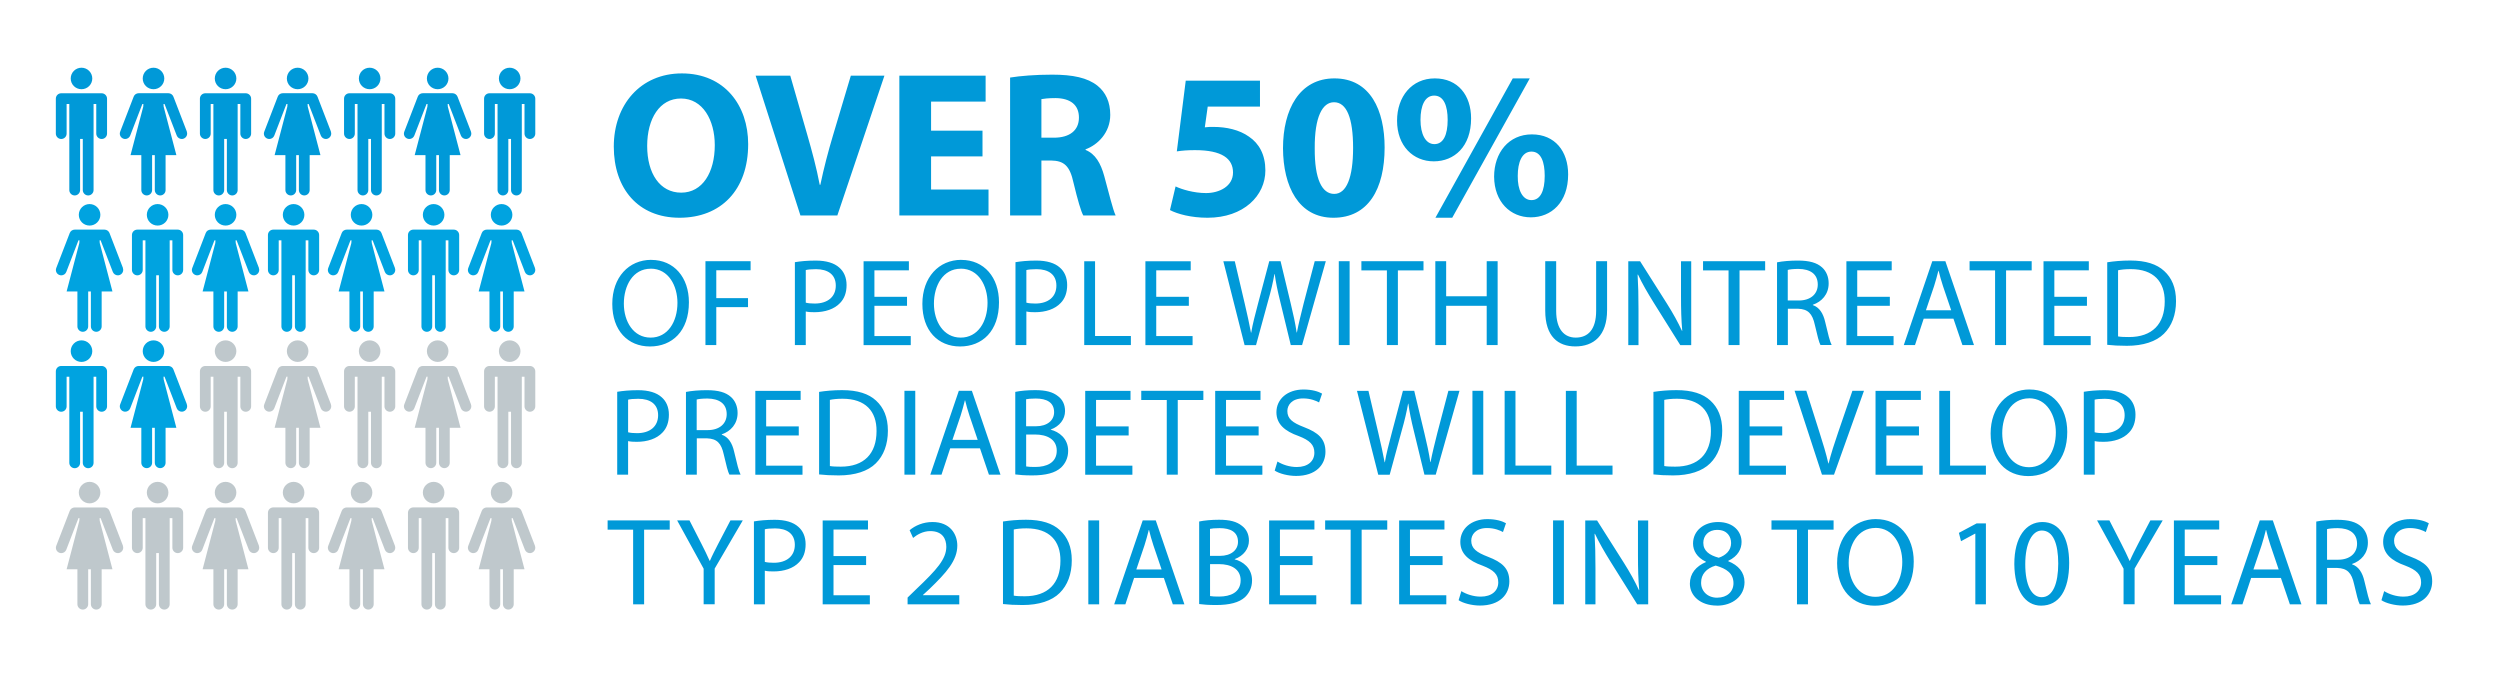 <?xml version="1.0" encoding="UTF-8"?>
<svg id="Layer_1" xmlns="http://www.w3.org/2000/svg" xmlns:xlink="http://www.w3.org/1999/xlink" version="1.1" viewBox="0 0 482.21 131.67">
  <!-- Generator: Adobe Illustrator 29.0.1, SVG Export Plug-In . SVG Version: 2.1.0 Build 192)  -->
  <defs>
    <style>
      .st0 {
        fill: none;
      }

      .st1 {
        fill: #bfc8cc;
      }

      .st2 {
        fill: #0099d8;
      }

      .st3 {
        fill: #00a3e0;
      }

      .st4 {
        clip-path: url(#clippath);
      }
    </style>
    <clipPath id="clippath">
      <rect class="st0" x="10.77" y="13.06" width="458.36" height="104.53"/>
    </clipPath>
  </defs>
  <g class="st4">
    <path class="st2" d="M15.72,17.21c1.15,0,2.08-.93,2.08-2.07s-.93-2.08-2.08-2.08-2.08.93-2.08,2.08.93,2.07,2.08,2.07"/>
    <path class="st2" d="M19.62,17.99h-7.81c-.58,0-1.04.46-1.04,1.04v6.74c0,.57.47,1.04,1.04,1.04s1.04-.46,1.04-1.04v-5.71h.52v16.6c0,.57.47,1.04,1.04,1.04s1.04-.47,1.04-1.04v-9.86h.52v9.86c0,.57.47,1.04,1.04,1.04s1.04-.47,1.04-1.04v-16.6h.52v5.71c0,.57.47,1.04,1.04,1.04s1.04-.46,1.04-1.04v-6.74c0-.57-.47-1.04-1.04-1.04"/>
    <path class="st3" d="M15.72,69.81c1.15,0,2.08-.93,2.08-2.08s-.93-2.08-2.08-2.08-2.08.93-2.08,2.08.93,2.08,2.08,2.08"/>
    <path class="st3" d="M19.62,70.59h-7.81c-.58,0-1.04.46-1.04,1.04v6.75c0,.57.47,1.04,1.04,1.04s1.04-.46,1.04-1.04v-5.71h.52v16.6c0,.57.47,1.04,1.04,1.04s1.04-.46,1.04-1.04v-9.86h.52v9.86c0,.57.47,1.04,1.04,1.04s1.04-.46,1.04-1.04v-16.6h.52v5.71c0,.57.47,1.04,1.04,1.04s1.04-.46,1.04-1.04v-6.75c0-.57-.47-1.04-1.04-1.04"/>
    <path class="st2" d="M43.51,17.21c1.15,0,2.08-.93,2.08-2.07s-.93-2.08-2.08-2.08-2.08.93-2.08,2.08.93,2.07,2.08,2.07"/>
    <path class="st2" d="M47.41,17.99h-7.81c-.57,0-1.04.46-1.04,1.04v6.74c0,.57.47,1.04,1.04,1.04s1.04-.46,1.04-1.04v-5.71h.52v16.6c0,.57.47,1.04,1.04,1.04s1.04-.47,1.04-1.04v-9.86h.52v9.86c0,.57.47,1.04,1.04,1.04s1.04-.47,1.04-1.04v-16.6h.52v5.71c0,.57.47,1.04,1.04,1.04s1.04-.46,1.04-1.04v-6.74c0-.57-.47-1.04-1.04-1.04"/>
    <path class="st1" d="M43.51,69.81c1.15,0,2.08-.93,2.08-2.08s-.93-2.08-2.08-2.08-2.08.93-2.08,2.08.93,2.08,2.08,2.08"/>
    <path class="st1" d="M47.41,70.59h-7.81c-.57,0-1.04.46-1.04,1.04v6.75c0,.57.47,1.04,1.04,1.04s1.04-.46,1.04-1.04v-5.71h.52v16.6c0,.57.47,1.04,1.04,1.04s1.04-.46,1.04-1.04v-9.86h.52v9.86c0,.57.47,1.04,1.04,1.04s1.04-.46,1.04-1.04v-16.6h.52v5.71c0,.57.47,1.04,1.04,1.04s1.04-.46,1.04-1.04v-6.75c0-.57-.47-1.04-1.04-1.04"/>
    <path class="st2" d="M29.61,17.21c1.15,0,2.08-.93,2.08-2.07s-.93-2.08-2.08-2.08-2.08.93-2.08,2.08.93,2.07,2.08,2.07"/>
    <path class="st2" d="M36.05,25.4l-2.6-6.75c-.15-.4-.54-.67-.97-.67h-5.73c-.43,0-.82.26-.97.67l-2.6,6.75c-.21.54.06,1.14.6,1.34.12.05.25.07.37.07.42,0,.81-.25.97-.67l2.34-6.08h.2l-.03.52-2.45,9.34h2.08v6.74c0,.57.47,1.04,1.04,1.04s1.04-.46,1.04-1.04v-6.74h.52v6.74c0,.57.47,1.04,1.04,1.04s1.04-.46,1.04-1.04v-6.74h2.08l-2.45-9.34-.03-.52h.2l2.35,6.08c.16.41.55.67.97.67.12,0,.25-.02.37-.07.54-.21.81-.81.6-1.34"/>
    <path class="st3" d="M29.61,69.81c1.15,0,2.08-.93,2.08-2.08s-.93-2.08-2.08-2.08-2.08.93-2.08,2.08.93,2.08,2.08,2.08"/>
    <path class="st3" d="M36.05,78l-2.6-6.74c-.15-.4-.54-.67-.97-.67h-5.73c-.43,0-.82.26-.97.67l-2.6,6.74c-.21.53.06,1.13.6,1.34.12.05.25.07.37.07.42,0,.81-.25.97-.67l2.34-6.08h.2l-.03.52-2.45,9.34h2.08v6.74c0,.57.47,1.04,1.04,1.04s1.04-.46,1.04-1.04v-6.74h.52v6.74c0,.57.47,1.04,1.04,1.04s1.04-.46,1.04-1.04v-6.74h2.08l-2.45-9.34-.03-.52h.2l2.35,6.08c.16.41.55.67.97.67.12,0,.25-.02.37-.07.54-.21.81-.81.6-1.34"/>
    <path class="st2" d="M459.34,115.77c.86.58,2.57,1.03,4.13,1.03,3.82,0,5.66-2.16,5.66-4.66s-1.39-3.7-4.13-4.75c-2.23-.86-3.22-1.61-3.22-3.12,0-1.1.84-2.42,3.05-2.42,1.46,0,2.54.48,3.07.77l.58-1.7c-.72-.41-1.92-.79-3.58-.79-3.14,0-5.23,1.87-5.23,4.39,0,2.28,1.63,3.65,4.27,4.58,2.18.84,3.05,1.7,3.05,3.22,0,1.63-1.25,2.76-3.38,2.76-1.44,0-2.81-.48-3.74-1.06l-.53,1.75ZM448.86,102.06c.34-.1,1.06-.19,2.06-.19,2.21.02,3.72.94,3.72,3.02,0,1.85-1.42,3.07-3.65,3.07h-2.14v-5.9ZM446.77,116.56h2.09v-7.01h1.97c1.9.07,2.76.91,3.24,3.14.46,2.02.82,3.41,1.08,3.86h2.16c-.34-.62-.72-2.18-1.25-4.44-.38-1.68-1.13-2.83-2.38-3.26v-.07c1.7-.58,3.05-1.99,3.05-4.13,0-1.25-.46-2.35-1.27-3.07-1.01-.91-2.45-1.32-4.68-1.32-1.44,0-2.95.12-4.01.34v15.96ZM434.65,109.84l1.58-4.68c.31-.98.58-1.97.82-2.93h.05c.24.94.48,1.9.84,2.95l1.58,4.66h-4.87ZM439.95,111.47l1.73,5.09h2.23l-5.52-16.18h-2.52l-5.5,16.18h2.16l1.68-5.09h5.74ZM427.69,107.25h-6.29v-5.11h6.65v-1.75h-8.74v16.18h9.1v-1.75h-7.01v-5.83h6.29v-1.73ZM411.73,116.56v-6.89l5.42-9.29h-2.38l-2.33,4.46c-.62,1.22-1.18,2.28-1.63,3.34h-.05c-.5-1.13-.98-2.11-1.61-3.34l-2.28-4.46h-2.38l5.11,9.31v6.86h2.11ZM393.83,102.33c2.18,0,3.17,2.52,3.17,6.36s-1.03,6.5-3.19,6.5c-1.92,0-3.17-2.3-3.17-6.36s1.34-6.5,3.19-6.5M393.95,100.69c-3.17,0-5.42,2.88-5.42,8.11.05,5.16,2.11,8.02,5.16,8.02,3.46,0,5.42-2.93,5.42-8.23,0-4.97-1.87-7.9-5.16-7.9M381.01,116.56h2.04v-15.6h-1.8l-3.41,1.82.41,1.61,2.71-1.46h.05v13.63ZM361.76,101.82c3.48,0,5.16,3.36,5.16,6.58,0,3.67-1.87,6.72-5.18,6.72s-5.16-3.1-5.16-6.55,1.73-6.74,5.18-6.74M361.86,100.12c-4.32,0-7.51,3.36-7.51,8.5s3,8.21,7.27,8.21,7.51-2.95,7.51-8.52c0-4.8-2.86-8.18-7.27-8.18M346.62,116.56h2.11v-14.4h4.94v-1.78h-11.98v1.78h4.92v14.4ZM331.26,102.21c1.9,0,2.64,1.3,2.64,2.54,0,1.42-1.03,2.38-2.38,2.83-1.8-.48-2.98-1.32-2.98-2.88,0-1.34.96-2.5,2.71-2.5M331.24,115.29c-1.99,0-3.19-1.39-3.12-2.98,0-1.49.98-2.69,2.81-3.22,2.11.6,3.43,1.51,3.43,3.41,0,1.61-1.22,2.78-3.12,2.78M331.19,116.82c2.98,0,5.3-1.82,5.3-4.54,0-1.9-1.2-3.26-3.14-4.03v-.07c1.92-.91,2.57-2.33,2.57-3.65,0-1.94-1.51-3.84-4.54-3.84-2.74,0-4.82,1.68-4.82,4.15,0,1.34.74,2.69,2.47,3.5l.02.07c-1.92.82-3.1,2.21-3.1,4.18,0,2.28,1.97,4.22,5.23,4.22M307.74,116.56v-6.91c0-2.69-.05-4.63-.17-6.67l.07-.02c.82,1.75,1.9,3.6,3.02,5.4l5.14,8.21h2.11v-16.18h-1.97v6.77c0,2.52.05,4.49.24,6.65l-.05.02c-.77-1.66-1.7-3.36-2.9-5.26l-5.18-8.18h-2.28v16.18h1.97ZM299.56,116.56h2.09v-16.18h-2.09v16.18ZM281.34,115.77c.86.58,2.57,1.03,4.13,1.03,3.82,0,5.66-2.16,5.66-4.66s-1.39-3.7-4.13-4.75c-2.23-.86-3.22-1.61-3.22-3.12,0-1.1.84-2.42,3.05-2.42,1.46,0,2.54.48,3.07.77l.58-1.7c-.72-.41-1.92-.79-3.58-.79-3.14,0-5.23,1.87-5.23,4.39,0,2.28,1.63,3.65,4.27,4.58,2.18.84,3.05,1.7,3.05,3.22,0,1.63-1.25,2.76-3.38,2.76-1.44,0-2.81-.48-3.74-1.06l-.53,1.75ZM278.25,107.25h-6.29v-5.11h6.65v-1.75h-8.74v16.18h9.1v-1.75h-7.01v-5.83h6.29v-1.73ZM260.53,116.56h2.11v-14.4h4.94v-1.78h-11.98v1.78h4.92v14.4ZM253.17,107.25h-6.29v-5.11h6.65v-1.75h-8.74v16.18h9.1v-1.75h-7.01v-5.83h6.29v-1.73ZM233.39,108.81h1.73c2.28,0,4.18.91,4.18,3.12,0,2.35-1.99,3.14-4.15,3.14-.74,0-1.34-.02-1.75-.1v-6.17ZM233.39,102.01c.34-.07.89-.14,1.85-.14,2.11,0,3.55.74,3.55,2.64,0,1.56-1.3,2.71-3.5,2.71h-1.9v-5.21ZM231.3,116.51c.7.1,1.8.19,3.24.19,2.64,0,4.46-.48,5.59-1.51.82-.79,1.37-1.85,1.37-3.24,0-2.4-1.8-3.67-3.34-4.06v-.05c1.7-.62,2.74-1.99,2.74-3.55,0-1.27-.5-2.23-1.34-2.86-1.01-.82-2.35-1.18-4.44-1.18-1.46,0-2.9.14-3.82.34v15.91ZM219.18,109.84l1.58-4.68c.31-.98.58-1.97.82-2.93h.05c.24.94.48,1.9.84,2.95l1.58,4.66h-4.87ZM224.49,111.47l1.73,5.09h2.23l-5.52-16.18h-2.52l-5.5,16.18h2.16l1.68-5.09h5.74ZM209.92,116.56h2.09v-16.18h-2.09v16.18ZM195.54,102.13c.55-.12,1.37-.22,2.45-.22,4.42,0,6.58,2.42,6.55,6.24,0,4.37-2.42,6.86-6.89,6.86-.82,0-1.58-.02-2.11-.12v-12.77ZM193.46,116.51c1.06.12,2.3.19,3.79.19,3.14,0,5.64-.82,7.15-2.33,1.51-1.49,2.33-3.65,2.33-6.29s-.84-4.49-2.28-5.81c-1.42-1.32-3.55-2.02-6.55-2.02-1.66,0-3.17.14-4.44.34v15.91ZM185.03,116.56v-1.75h-7.01v-.05l1.25-1.15c3.29-3.17,5.38-5.5,5.38-8.38,0-2.23-1.42-4.54-4.78-4.54-1.8,0-3.34.67-4.42,1.58l.67,1.49c.72-.6,1.9-1.32,3.31-1.32,2.33,0,3.1,1.46,3.1,3.05-.02,2.35-1.82,4.37-5.81,8.16l-1.66,1.61v1.3h9.96ZM167.06,107.25h-6.29v-5.11h6.65v-1.75h-8.74v16.18h9.1v-1.75h-7.01v-5.83h6.29v-1.73ZM147.52,102.09c.36-.1,1.06-.17,1.97-.17,2.3,0,3.82,1.03,3.82,3.17s-1.54,3.46-4.06,3.46c-.7,0-1.27-.05-1.73-.17v-6.29ZM145.43,116.56h2.09v-6.48c.48.12,1.06.14,1.68.14,2.04,0,3.84-.6,4.94-1.78.82-.84,1.25-1.99,1.25-3.46s-.53-2.62-1.42-3.38c-.96-.86-2.47-1.34-4.54-1.34-1.68,0-3,.14-4.01.31v15.98ZM137.85,116.56v-6.89l5.42-9.29h-2.38l-2.33,4.46c-.62,1.22-1.18,2.28-1.63,3.34h-.05c-.5-1.13-.98-2.11-1.61-3.34l-2.28-4.46h-2.38l5.11,9.31v6.86h2.11ZM122.13,116.56h2.11v-14.4h4.94v-1.78h-11.98v1.78h4.92v14.4Z"/>
    <path class="st2" d="M404.02,77.09c.36-.1,1.06-.17,1.97-.17,2.3,0,3.82,1.03,3.82,3.17s-1.54,3.46-4.06,3.46c-.7,0-1.27-.05-1.73-.17v-6.29ZM401.94,91.56h2.09v-6.48c.48.12,1.06.14,1.68.14,2.04,0,3.84-.6,4.94-1.78.82-.84,1.25-1.99,1.25-3.46s-.53-2.62-1.42-3.38c-.96-.86-2.47-1.34-4.54-1.34-1.68,0-3,.14-4.01.31v15.98ZM391.38,76.82c3.48,0,5.16,3.36,5.16,6.58,0,3.67-1.87,6.72-5.18,6.72s-5.16-3.1-5.16-6.55,1.73-6.74,5.18-6.74M391.47,75.12c-4.32,0-7.51,3.36-7.51,8.5s3,8.21,7.27,8.21,7.51-2.95,7.51-8.52c0-4.8-2.86-8.18-7.27-8.18M374.05,91.56h9v-1.75h-6.91v-14.42h-2.09v16.18ZM370.14,82.25h-6.29v-5.11h6.65v-1.75h-8.74v16.18h9.1v-1.75h-7.01v-5.83h6.29v-1.73ZM353.75,91.56l5.78-16.18h-2.23l-2.74,7.99c-.72,2.11-1.39,4.15-1.85,6.02h-.05c-.43-1.9-1.03-3.86-1.73-6.05l-2.52-7.97h-2.26l5.28,16.18h2.3ZM343.76,82.25h-6.29v-5.11h6.65v-1.75h-8.74v16.18h9.1v-1.75h-7.01v-5.83h6.29v-1.73ZM321.01,77.13c.55-.12,1.37-.22,2.45-.22,4.42,0,6.58,2.42,6.55,6.24,0,4.37-2.42,6.86-6.89,6.86-.82,0-1.58-.02-2.11-.12v-12.77ZM318.92,91.51c1.06.12,2.3.19,3.79.19,3.14,0,5.64-.82,7.15-2.33,1.51-1.49,2.33-3.65,2.33-6.29s-.84-4.49-2.28-5.81c-1.42-1.32-3.55-2.02-6.55-2.02-1.66,0-3.17.14-4.44.34v15.91ZM302.03,91.56h9v-1.75h-6.91v-14.42h-2.09v16.18ZM290.22,91.56h9v-1.75h-6.91v-14.42h-2.09v16.18ZM284.01,91.56h2.09v-16.18h-2.09v16.18ZM268.05,91.56l2.3-8.42c.6-2.09.96-3.67,1.25-5.28h.05c.22,1.63.55,3.22,1.06,5.28l2.04,8.42h2.18l4.58-16.18h-2.14l-2.14,8.16c-.5,2.02-.96,3.82-1.3,5.59h-.05c-.24-1.7-.67-3.62-1.13-5.54l-1.97-8.21h-2.18l-2.16,8.16c-.55,2.09-1.06,4.01-1.32,5.62h-.05c-.29-1.56-.72-3.58-1.2-5.59l-1.92-8.18h-2.21l4.1,16.18h2.18ZM245.87,90.77c.86.58,2.57,1.03,4.13,1.03,3.82,0,5.66-2.16,5.66-4.66s-1.39-3.7-4.13-4.75c-2.23-.86-3.22-1.61-3.22-3.12,0-1.1.84-2.42,3.05-2.42,1.46,0,2.54.48,3.07.77l.58-1.7c-.72-.41-1.92-.79-3.58-.79-3.14,0-5.23,1.87-5.23,4.39,0,2.28,1.63,3.65,4.27,4.58,2.18.84,3.05,1.7,3.05,3.22,0,1.63-1.25,2.76-3.38,2.76-1.44,0-2.81-.48-3.74-1.06l-.53,1.75ZM242.77,82.25h-6.29v-5.11h6.65v-1.75h-8.74v16.18h9.1v-1.75h-7.01v-5.83h6.29v-1.73ZM225.06,91.56h2.11v-14.4h4.94v-1.78h-11.98v1.78h4.92v14.4ZM217.7,82.25h-6.29v-5.11h6.65v-1.75h-8.74v16.18h9.1v-1.75h-7.01v-5.83h6.29v-1.73ZM197.92,83.81h1.73c2.28,0,4.18.91,4.18,3.12,0,2.35-1.99,3.14-4.15,3.14-.74,0-1.34-.02-1.75-.1v-6.17ZM197.92,77.01c.34-.07.89-.14,1.85-.14,2.11,0,3.55.74,3.55,2.64,0,1.56-1.3,2.71-3.5,2.71h-1.9v-5.21ZM195.83,91.51c.7.1,1.8.19,3.24.19,2.64,0,4.46-.48,5.59-1.51.82-.79,1.37-1.85,1.37-3.24,0-2.4-1.8-3.67-3.34-4.06v-.05c1.7-.62,2.74-1.99,2.74-3.55,0-1.27-.5-2.23-1.34-2.86-1.01-.82-2.35-1.18-4.44-1.18-1.46,0-2.9.14-3.82.34v15.91ZM183.71,84.84l1.58-4.68c.31-.98.58-1.97.82-2.93h.05c.24.94.48,1.9.84,2.95l1.58,4.66h-4.87ZM189.02,86.47l1.73,5.09h2.23l-5.52-16.18h-2.52l-5.5,16.18h2.16l1.68-5.09h5.74ZM174.45,91.56h2.09v-16.18h-2.09v16.18ZM160.07,77.13c.55-.12,1.37-.22,2.45-.22,4.42,0,6.58,2.42,6.55,6.24,0,4.37-2.42,6.86-6.89,6.86-.82,0-1.58-.02-2.11-.12v-12.77ZM157.99,91.51c1.06.12,2.3.19,3.79.19,3.14,0,5.64-.82,7.15-2.33,1.51-1.49,2.33-3.65,2.33-6.29s-.84-4.49-2.28-5.81c-1.42-1.32-3.55-2.02-6.55-2.02-1.66,0-3.17.14-4.44.34v15.91ZM154.07,82.25h-6.29v-5.11h6.65v-1.75h-8.74v16.18h9.1v-1.75h-7.01v-5.83h6.29v-1.73ZM134.39,77.06c.34-.1,1.06-.19,2.06-.19,2.21.02,3.72.94,3.72,3.02,0,1.85-1.42,3.07-3.65,3.07h-2.14v-5.9ZM132.31,91.56h2.09v-7.01h1.97c1.9.07,2.76.91,3.24,3.14.46,2.02.82,3.41,1.08,3.86h2.16c-.34-.62-.72-2.18-1.25-4.44-.38-1.68-1.13-2.83-2.38-3.26v-.07c1.7-.58,3.05-1.99,3.05-4.13,0-1.25-.46-2.35-1.27-3.07-1.01-.91-2.45-1.32-4.68-1.32-1.44,0-2.95.12-4.01.34v15.96ZM121.15,77.09c.36-.1,1.06-.17,1.97-.17,2.3,0,3.82,1.03,3.82,3.17s-1.54,3.46-4.06,3.46c-.7,0-1.27-.05-1.73-.17v-6.29ZM119.06,91.56h2.09v-6.48c.48.12,1.06.14,1.68.14,2.04,0,3.84-.6,4.94-1.78.82-.84,1.25-1.99,1.25-3.46s-.53-2.62-1.42-3.38c-.96-.86-2.47-1.34-4.54-1.34-1.68,0-3,.14-4.01.31v15.98Z"/>
    <path class="st2" d="M408.54,52.13c.55-.12,1.37-.22,2.45-.22,4.42,0,6.58,2.42,6.55,6.24,0,4.37-2.42,6.86-6.89,6.86-.82,0-1.58-.02-2.11-.12v-12.77ZM406.45,66.51c1.06.12,2.3.19,3.79.19,3.14,0,5.64-.82,7.15-2.33,1.51-1.49,2.33-3.65,2.33-6.29s-.84-4.49-2.28-5.81c-1.42-1.32-3.55-2.02-6.55-2.02-1.66,0-3.17.14-4.44.34v15.91ZM402.54,57.25h-6.29v-5.11h6.65v-1.75h-8.74v16.18h9.1v-1.75h-7.01v-5.83h6.29v-1.73ZM384.83,66.56h2.11v-14.4h4.94v-1.78h-11.98v1.78h4.92v14.4ZM371.48,59.84l1.58-4.68c.31-.98.58-1.97.82-2.93h.05c.24.94.48,1.9.84,2.95l1.58,4.66h-4.87ZM376.79,61.47l1.73,5.09h2.23l-5.52-16.18h-2.52l-5.5,16.18h2.16l1.68-5.09h5.74ZM364.52,57.25h-6.29v-5.11h6.65v-1.75h-8.74v16.18h9.1v-1.75h-7.01v-5.83h6.29v-1.73ZM344.84,52.06c.34-.1,1.06-.19,2.06-.19,2.21.02,3.72.94,3.72,3.02,0,1.85-1.42,3.07-3.65,3.07h-2.14v-5.9ZM342.76,66.56h2.09v-7.01h1.97c1.9.07,2.76.91,3.24,3.14.46,2.02.82,3.41,1.08,3.86h2.16c-.34-.62-.72-2.18-1.25-4.44-.38-1.68-1.13-2.83-2.38-3.26v-.07c1.7-.58,3.05-1.99,3.05-4.13,0-1.25-.46-2.35-1.27-3.07-1.01-.91-2.45-1.32-4.68-1.32-1.44,0-2.95.12-4.01.34v15.96ZM333.42,66.56h2.11v-14.4h4.94v-1.78h-11.98v1.78h4.92v14.4ZM316.04,66.56v-6.91c0-2.69-.05-4.63-.17-6.67l.07-.02c.82,1.75,1.9,3.6,3.02,5.4l5.14,8.21h2.11v-16.18h-1.97v6.77c0,2.52.05,4.49.24,6.65l-.05.02c-.77-1.66-1.7-3.36-2.9-5.26l-5.18-8.18h-2.28v16.18h1.97ZM298.05,50.38v9.53c0,5.02,2.49,6.91,5.81,6.91,3.5,0,6.12-2.04,6.12-7.01v-9.43h-2.11v9.58c0,3.58-1.54,5.16-3.94,5.16-2.16,0-3.77-1.54-3.77-5.16v-9.58h-2.11ZM276.85,50.38v16.18h2.09v-7.58h7.82v7.58h2.11v-16.18h-2.11v6.77h-7.82v-6.77h-2.09ZM267.52,66.56h2.11v-14.4h4.94v-1.78h-11.98v1.78h4.92v14.4ZM258.23,66.56h2.09v-16.18h-2.09v16.18ZM242.27,66.56l2.3-8.42c.6-2.09.96-3.67,1.25-5.28h.05c.22,1.63.55,3.22,1.06,5.28l2.04,8.42h2.18l4.58-16.18h-2.14l-2.14,8.16c-.5,2.02-.96,3.82-1.3,5.59h-.05c-.24-1.7-.67-3.62-1.13-5.54l-1.97-8.21h-2.18l-2.16,8.16c-.55,2.09-1.06,4.01-1.32,5.62h-.05c-.29-1.56-.72-3.58-1.2-5.59l-1.92-8.18h-2.21l4.1,16.18h2.18ZM229.31,57.25h-6.29v-5.11h6.65v-1.75h-8.74v16.18h9.1v-1.75h-7.01v-5.83h6.29v-1.73ZM209.13,66.56h9v-1.75h-6.91v-14.42h-2.09v16.18ZM197.97,52.09c.36-.1,1.06-.17,1.97-.17,2.3,0,3.82,1.03,3.82,3.17s-1.54,3.46-4.06,3.46c-.7,0-1.27-.05-1.73-.17v-6.29ZM195.88,66.56h2.09v-6.48c.48.12,1.06.14,1.68.14,2.04,0,3.84-.6,4.94-1.78.82-.84,1.25-1.99,1.25-3.46s-.53-2.62-1.42-3.38c-.96-.86-2.47-1.34-4.54-1.34-1.68,0-3,.14-4.01.31v15.98ZM185.32,51.82c3.48,0,5.16,3.36,5.16,6.58,0,3.67-1.87,6.72-5.18,6.72s-5.16-3.1-5.16-6.55,1.73-6.74,5.18-6.74M185.42,50.12c-4.32,0-7.51,3.36-7.51,8.5s3,8.21,7.27,8.21,7.51-2.95,7.51-8.52c0-4.8-2.86-8.18-7.27-8.18M174.95,57.25h-6.29v-5.11h6.65v-1.75h-8.74v16.18h9.1v-1.75h-7.01v-5.83h6.29v-1.73ZM155.42,52.09c.36-.1,1.06-.17,1.97-.17,2.3,0,3.82,1.03,3.82,3.17s-1.54,3.46-4.06,3.46c-.7,0-1.27-.05-1.73-.17v-6.29ZM153.33,66.56h2.09v-6.48c.48.12,1.06.14,1.68.14,2.04,0,3.84-.6,4.94-1.78.82-.84,1.25-1.99,1.25-3.46s-.53-2.62-1.42-3.38c-.96-.86-2.47-1.34-4.54-1.34-1.68,0-3,.14-4.01.31v15.98ZM136.07,66.56h2.09v-7.32h6.12v-1.73h-6.12v-5.38h6.62v-1.75h-8.71v16.18ZM125.51,51.82c3.48,0,5.16,3.36,5.16,6.58,0,3.67-1.87,6.72-5.18,6.72s-5.16-3.1-5.16-6.55,1.73-6.74,5.18-6.74M125.61,50.12c-4.32,0-7.51,3.36-7.51,8.5s3,8.21,7.27,8.21,7.51-2.95,7.51-8.52c0-4.8-2.86-8.18-7.27-8.18"/>
    <path class="st2" d="M295.39,29.24c1.88,0,2.56,2.04,2.56,4.68,0,2.92-.84,4.68-2.56,4.68s-2.68-1.96-2.64-4.68c0-2.6.8-4.68,2.64-4.68M295.47,25.92c-4.44,0-7.28,3.52-7.28,8.16.04,4.88,3.16,7.84,7.08,7.84s7.2-2.84,7.2-8.28c0-4.44-2.52-7.72-7-7.72M280.11,42l14.96-26.88h-3.28l-14.92,26.88h3.24ZM276.63,18.44c1.88,0,2.6,2.04,2.6,4.68,0,2.92-.84,4.68-2.56,4.68s-2.68-1.96-2.68-4.68.84-4.68,2.64-4.68M276.75,15.12c-4.44,0-7.28,3.52-7.28,8.16,0,4.88,3.12,7.84,7.08,7.84s7.2-2.84,7.2-8.28c0-4.44-2.52-7.72-7-7.72M257.31,19.72c2.44,0,3.68,3.04,3.68,8.8s-1.28,8.88-3.64,8.88-3.8-2.84-3.76-8.8c-.04-6.04,1.48-8.88,3.72-8.88M257.39,15.12c-6.72,0-9.92,5.96-9.92,13.48.04,7.36,3,13.4,9.72,13.4s9.88-5.52,9.88-13.56c0-7.12-2.72-13.32-9.68-13.32M243.03,15.56h-14.32l-1.72,13.64c1.08-.16,2.08-.24,3.52-.24,5.2,0,7.32,1.64,7.32,4.32s-2.68,3.96-5.2,3.96c-2.36,0-4.72-.72-5.88-1.28l-1.08,4.56c1.44.76,4.08,1.48,7.24,1.48,7,0,11.16-4.28,11.16-9.12,0-3.04-1.2-5.2-3.16-6.52-1.84-1.32-4.36-1.88-6.84-1.88-.64,0-1.12,0-1.68.08l.56-4h10.08v-5ZM200.87,19.12c.44-.08,1.28-.2,2.76-.2,2.8.04,4.48,1.28,4.48,3.76s-1.8,3.88-4.84,3.88h-2.4v-7.44ZM194.83,41.56h6.04v-10.6h1.84c2.48.04,3.64.96,4.36,4.32.8,3.32,1.44,5.52,1.88,6.28h6.24c-.52-1.04-1.36-4.56-2.2-7.6-.68-2.48-1.72-4.28-3.6-5.04v-.12c2.32-.84,4.76-3.2,4.76-6.64,0-2.48-.88-4.36-2.48-5.64-1.92-1.52-4.72-2.12-8.72-2.12-3.24,0-6.16.24-8.12.56v26.6ZM189.51,25.2h-9.92v-5.6h10.52v-5h-16.64v26.96h17.2v-5h-11.08v-6.4h9.92v-4.96ZM161.51,41.56l9.08-26.96h-6.48l-3.44,11.52c-.92,3.08-1.76,6.28-2.44,9.52h-.12c-.64-3.36-1.48-6.44-2.4-9.64l-3.28-11.4h-6.68l8.64,26.96h7.12ZM131.35,19c4.2,0,6.52,4.16,6.52,9,0,5.24-2.36,9.16-6.48,9.16s-6.56-3.72-6.56-9,2.4-9.16,6.52-9.16M131.51,14.16c-7.96,0-13.12,6.04-13.12,14.12s4.68,13.72,12.68,13.72,13.24-5.36,13.24-14.2c0-7.44-4.52-13.64-12.8-13.64"/>
    <path class="st2" d="M71.3,17.21c1.15,0,2.08-.93,2.08-2.07s-.93-2.08-2.08-2.08-2.08.93-2.08,2.08.93,2.07,2.08,2.07"/>
    <path class="st2" d="M75.21,17.99h-7.81c-.58,0-1.04.46-1.04,1.04v6.74c0,.57.47,1.04,1.04,1.04s1.04-.46,1.04-1.04v-5.71h.52v16.6c0,.57.47,1.04,1.04,1.04s1.04-.47,1.04-1.04v-9.86h.52v9.86c0,.57.47,1.04,1.04,1.04s1.04-.47,1.04-1.04v-16.6h.52v5.71c0,.57.47,1.04,1.04,1.04s1.04-.46,1.04-1.04v-6.74c0-.57-.47-1.04-1.04-1.04"/>
    <path class="st2" d="M98.31,17.21c1.15,0,2.08-.93,2.08-2.07s-.93-2.08-2.08-2.08-2.08.93-2.08,2.08.93,2.07,2.08,2.07"/>
    <path class="st2" d="M102.22,17.99h-7.81c-.58,0-1.04.46-1.04,1.04v6.74c0,.57.47,1.04,1.04,1.04s1.04-.46,1.04-1.04v-5.71h.52v16.6c0,.57.47,1.04,1.04,1.04s1.04-.47,1.04-1.04v-9.86h.52v9.86c0,.57.47,1.04,1.04,1.04s1.04-.47,1.04-1.04v-16.6h.52v5.71c0,.57.47,1.04,1.04,1.04s1.04-.46,1.04-1.04v-6.74c0-.57-.47-1.04-1.04-1.04"/>
    <path class="st1" d="M71.3,69.81c1.15,0,2.08-.93,2.08-2.08s-.93-2.08-2.08-2.08-2.08.93-2.08,2.08.93,2.08,2.08,2.08"/>
    <path class="st1" d="M75.21,70.59h-7.81c-.58,0-1.04.46-1.04,1.04v6.75c0,.57.47,1.04,1.04,1.04s1.04-.46,1.04-1.04v-5.71h.52v16.6c0,.57.47,1.04,1.04,1.04s1.04-.46,1.04-1.04v-9.86h.52v9.86c0,.57.47,1.04,1.04,1.04s1.04-.46,1.04-1.04v-16.6h.52v5.71c0,.57.47,1.04,1.04,1.04s1.04-.46,1.04-1.04v-6.75c0-.57-.47-1.04-1.04-1.04"/>
    <path class="st1" d="M98.31,69.81c1.15,0,2.08-.93,2.08-2.08s-.93-2.08-2.08-2.08-2.08.93-2.08,2.08.93,2.08,2.08,2.08"/>
    <path class="st1" d="M102.22,70.59h-7.81c-.58,0-1.04.46-1.04,1.04v6.75c0,.57.47,1.04,1.04,1.04s1.04-.46,1.04-1.04v-5.71h.52v16.6c0,.57.47,1.04,1.04,1.04s1.04-.46,1.04-1.04v-9.86h.52v9.86c0,.57.47,1.04,1.04,1.04s1.04-.46,1.04-1.04v-16.6h.52v5.71c0,.57.47,1.04,1.04,1.04s1.04-.46,1.04-1.04v-6.75c0-.57-.47-1.04-1.04-1.04"/>
    <path class="st2" d="M57.41,17.21c1.15,0,2.08-.93,2.08-2.07s-.93-2.08-2.08-2.08-2.08.93-2.08,2.08.93,2.07,2.08,2.07"/>
    <path class="st2" d="M63.84,25.4l-2.6-6.75c-.15-.4-.54-.67-.97-.67h-5.73c-.43,0-.82.26-.97.67l-2.6,6.75c-.21.54.06,1.14.6,1.34.12.05.25.07.37.07.42,0,.81-.25.97-.67l2.34-6.08h.2l-.03.52-2.45,9.34h2.08v6.74c0,.57.47,1.04,1.04,1.04s1.04-.46,1.04-1.04v-6.74h.52v6.74c0,.57.47,1.04,1.04,1.04s1.04-.46,1.04-1.04v-6.74h2.08l-2.45-9.34-.03-.52h.2l2.35,6.08c.16.41.55.67.97.67.12,0,.25-.02.37-.07.54-.21.81-.81.6-1.34"/>
    <path class="st2" d="M84.42,17.21c1.15,0,2.08-.93,2.08-2.07s-.93-2.08-2.08-2.08-2.08.93-2.08,2.08.93,2.07,2.08,2.07"/>
    <path class="st2" d="M90.85,25.4l-2.6-6.75c-.16-.4-.54-.67-.97-.67h-5.73c-.43,0-.82.26-.97.67l-2.6,6.75c-.21.54.06,1.14.6,1.34.12.05.25.07.37.07.42,0,.81-.25.97-.67l2.35-6.08h.2l-.03.52-2.45,9.34h2.08v6.74c0,.57.47,1.04,1.04,1.04s1.04-.46,1.04-1.04v-6.74h.52v6.74c0,.57.47,1.04,1.04,1.04s1.04-.46,1.04-1.04v-6.74h2.08l-2.45-9.34-.03-.52h.2l2.35,6.08c.16.41.55.67.97.67.12,0,.25-.02.37-.07.54-.21.81-.81.6-1.34"/>
    <path class="st1" d="M57.41,69.81c1.15,0,2.08-.93,2.08-2.08s-.93-2.08-2.08-2.08-2.08.93-2.08,2.08.93,2.08,2.08,2.08"/>
    <path class="st1" d="M63.84,78l-2.6-6.74c-.15-.4-.54-.67-.97-.67h-5.73c-.43,0-.82.26-.97.67l-2.6,6.74c-.21.53.06,1.13.6,1.34.12.05.25.07.37.07.42,0,.81-.25.97-.67l2.34-6.08h.2l-.03.52-2.45,9.34h2.08v6.74c0,.57.47,1.04,1.04,1.04s1.04-.46,1.04-1.04v-6.74h.52v6.74c0,.57.47,1.04,1.04,1.04s1.04-.46,1.04-1.04v-6.74h2.08l-2.45-9.34-.03-.52h.2l2.35,6.08c.16.41.55.67.97.67.12,0,.25-.02.37-.07.54-.21.81-.81.6-1.34"/>
    <path class="st1" d="M84.42,69.81c1.15,0,2.08-.93,2.08-2.08s-.93-2.08-2.08-2.08-2.08.93-2.08,2.08.93,2.08,2.08,2.08"/>
    <path class="st1" d="M90.85,78l-2.6-6.74c-.16-.4-.54-.67-.97-.67h-5.73c-.43,0-.82.26-.97.67l-2.6,6.74c-.21.53.06,1.13.6,1.34.12.05.25.07.37.07.42,0,.81-.25.97-.67l2.35-6.08h.2l-.03.52-2.45,9.34h2.08v6.74c0,.57.47,1.04,1.04,1.04s1.04-.46,1.04-1.04v-6.74h.52v6.74c0,.57.47,1.04,1.04,1.04s1.04-.46,1.04-1.04v-6.74h2.08l-2.45-9.34-.03-.52h.2l2.35,6.08c.16.41.55.67.97.67.12,0,.25-.02.37-.07.54-.21.81-.81.6-1.34"/>
    <path class="st3" d="M30.4,43.51c1.15,0,2.08-.93,2.08-2.07s-.93-2.08-2.08-2.08-2.08.93-2.08,2.08.93,2.07,2.08,2.07"/>
    <path class="st3" d="M34.3,44.29h-7.81c-.57,0-1.04.46-1.04,1.04v6.74c0,.57.47,1.04,1.04,1.04s1.04-.46,1.04-1.04v-5.71h.52v16.6c0,.57.47,1.04,1.04,1.04s1.04-.47,1.04-1.04v-9.86h.52v9.86c0,.57.47,1.04,1.04,1.04s1.04-.47,1.04-1.04v-16.6h.52v5.71c0,.57.47,1.04,1.04,1.04s1.04-.46,1.04-1.04v-6.74c0-.57-.47-1.04-1.04-1.04"/>
    <path class="st3" d="M56.63,43.51c1.15,0,2.08-.93,2.08-2.07s-.93-2.08-2.08-2.08-2.08.93-2.08,2.08.93,2.07,2.08,2.07"/>
    <path class="st3" d="M60.53,44.29h-7.81c-.58,0-1.04.46-1.04,1.04v6.74c0,.57.47,1.04,1.04,1.04s1.04-.46,1.04-1.04v-5.71h.52v16.6c0,.57.47,1.04,1.04,1.04s1.04-.47,1.04-1.04v-9.86h.52v9.86c0,.57.47,1.04,1.04,1.04s1.04-.47,1.04-1.04v-16.6h.52v5.71c0,.57.47,1.04,1.04,1.04s1.04-.46,1.04-1.04v-6.74c0-.57-.47-1.04-1.04-1.04"/>
    <path class="st3" d="M83.64,43.51c1.15,0,2.08-.93,2.08-2.07s-.93-2.08-2.08-2.08-2.08.93-2.08,2.08.93,2.07,2.08,2.07"/>
    <path class="st3" d="M87.54,44.29h-7.81c-.58,0-1.04.46-1.04,1.04v6.74c0,.57.47,1.04,1.04,1.04s1.04-.46,1.04-1.04v-5.71h.52v16.6c0,.57.47,1.04,1.04,1.04s1.04-.47,1.04-1.04v-9.86h.52v9.86c0,.57.47,1.04,1.04,1.04s1.04-.47,1.04-1.04v-16.6h.52v5.71c0,.57.47,1.04,1.04,1.04s1.04-.46,1.04-1.04v-6.74c0-.57-.47-1.04-1.04-1.04"/>
    <path class="st3" d="M17.28,43.51c1.15,0,2.08-.93,2.08-2.07s-.93-2.08-2.08-2.08-2.08.93-2.08,2.08.93,2.07,2.08,2.07"/>
    <path class="st3" d="M23.72,51.7l-2.6-6.75c-.16-.4-.54-.66-.97-.66h-5.73c-.43,0-.82.26-.97.66l-2.6,6.75c-.21.54.06,1.14.6,1.34.12.05.25.07.37.07.42,0,.81-.25.97-.67l2.34-6.08h.2l-.03.52-2.45,9.34h2.08v6.74c0,.57.47,1.04,1.04,1.04s1.04-.47,1.04-1.04v-6.74h.52v6.74c0,.57.47,1.04,1.04,1.04s1.04-.47,1.04-1.04v-6.74h2.08l-2.45-9.34-.03-.52h.2l2.35,6.08c.16.41.55.67.97.67.12,0,.25-.02.37-.07.54-.21.8-.81.6-1.34"/>
    <path class="st3" d="M43.51,43.51c1.15,0,2.08-.93,2.08-2.07s-.93-2.08-2.08-2.08-2.08.93-2.08,2.08.93,2.07,2.08,2.07"/>
    <path class="st3" d="M49.95,51.7l-2.6-6.75c-.15-.4-.54-.66-.97-.66h-5.73c-.43,0-.82.26-.97.66l-2.6,6.75c-.21.54.06,1.14.6,1.34.12.05.25.07.37.07.42,0,.81-.25.97-.67l2.34-6.08h.2l-.03.52-2.45,9.34h2.08v6.74c0,.57.47,1.04,1.04,1.04s1.04-.47,1.04-1.04v-6.74h.52v6.74c0,.57.47,1.04,1.04,1.04s1.04-.47,1.04-1.04v-6.74h2.08l-2.45-9.34-.03-.52h.2l2.35,6.08c.16.41.55.67.97.67.12,0,.25-.02.37-.07.54-.21.81-.81.6-1.34"/>
    <path class="st3" d="M69.74,43.51c1.15,0,2.08-.93,2.08-2.07s-.93-2.08-2.08-2.08-2.08.93-2.08,2.08.93,2.07,2.08,2.07"/>
    <path class="st3" d="M76.18,51.7l-2.6-6.75c-.15-.4-.54-.66-.97-.66h-5.73c-.43,0-.82.26-.97.66l-2.6,6.75c-.21.54.06,1.14.6,1.34.12.05.25.07.37.07.42,0,.81-.25.97-.67l2.35-6.08h.2l-.03.52-2.45,9.34h2.08v6.74c0,.57.47,1.04,1.04,1.04s1.04-.47,1.04-1.04v-6.74h.52v6.74c0,.57.47,1.04,1.04,1.04s1.04-.47,1.04-1.04v-6.74h2.08l-2.45-9.34-.03-.52h.2l2.35,6.08c.16.41.55.67.97.67.12,0,.25-.02.37-.07.54-.21.81-.81.6-1.34"/>
    <path class="st3" d="M96.75,43.51c1.15,0,2.08-.93,2.08-2.07s-.93-2.08-2.08-2.08-2.08.93-2.08,2.08.93,2.07,2.08,2.07"/>
    <path class="st3" d="M103.19,51.7l-2.6-6.75c-.16-.4-.54-.66-.97-.66h-5.73c-.43,0-.82.26-.97.66l-2.6,6.75c-.21.54.06,1.14.6,1.34.12.05.25.07.37.07.42,0,.81-.25.97-.67l2.35-6.08h.2l-.03.52-2.45,9.34h2.08v6.74c0,.57.47,1.04,1.04,1.04s1.04-.47,1.04-1.04v-6.74h.52v6.74c0,.57.47,1.04,1.04,1.04s1.04-.47,1.04-1.04v-6.74h2.08l-2.45-9.34-.03-.52h.2l2.35,6.08c.16.41.55.67.97.67.12,0,.25-.02.37-.07.54-.21.81-.81.6-1.34"/>
    <path class="st1" d="M30.4,97.09c1.15,0,2.08-.93,2.08-2.08s-.93-2.07-2.08-2.07-2.08.93-2.08,2.07.93,2.08,2.08,2.08"/>
    <path class="st1" d="M34.3,97.87h-7.81c-.57,0-1.04.46-1.04,1.04v6.74c0,.57.47,1.04,1.04,1.04s1.04-.47,1.04-1.04v-5.71h.52v16.6c0,.57.47,1.04,1.04,1.04s1.04-.46,1.04-1.04v-9.86h.52v9.86c0,.57.47,1.04,1.04,1.04s1.04-.46,1.04-1.04v-16.6h.52v5.71c0,.57.47,1.04,1.04,1.04s1.04-.47,1.04-1.04v-6.74c0-.57-.47-1.04-1.04-1.04"/>
    <path class="st1" d="M56.63,97.09c1.15,0,2.08-.93,2.08-2.08s-.93-2.07-2.08-2.07-2.08.93-2.08,2.07.93,2.08,2.08,2.08"/>
    <path class="st1" d="M60.53,97.87h-7.81c-.58,0-1.04.46-1.04,1.04v6.74c0,.57.47,1.04,1.04,1.04s1.04-.47,1.04-1.04v-5.71h.52v16.6c0,.57.47,1.04,1.04,1.04s1.04-.46,1.04-1.04v-9.86h.52v9.86c0,.57.47,1.04,1.04,1.04s1.04-.46,1.04-1.04v-16.6h.52v5.71c0,.57.47,1.04,1.04,1.04s1.04-.47,1.04-1.04v-6.74c0-.57-.47-1.04-1.04-1.04"/>
    <path class="st1" d="M83.64,97.09c1.15,0,2.08-.93,2.08-2.08s-.93-2.07-2.08-2.07-2.08.93-2.08,2.07.93,2.08,2.08,2.08"/>
    <path class="st1" d="M87.54,97.87h-7.81c-.58,0-1.04.46-1.04,1.04v6.74c0,.57.47,1.04,1.04,1.04s1.04-.47,1.04-1.04v-5.71h.52v16.6c0,.57.47,1.04,1.04,1.04s1.04-.46,1.04-1.04v-9.86h.52v9.86c0,.57.47,1.04,1.04,1.04s1.04-.46,1.04-1.04v-16.6h.52v5.71c0,.57.47,1.04,1.04,1.04s1.04-.47,1.04-1.04v-6.74c0-.57-.47-1.04-1.04-1.04"/>
    <path class="st1" d="M17.28,97.09c1.15,0,2.08-.93,2.08-2.08s-.93-2.07-2.08-2.07-2.08.93-2.08,2.07.93,2.08,2.08,2.08"/>
    <path class="st1" d="M23.72,105.28l-2.6-6.74c-.16-.4-.54-.66-.97-.66h-5.73c-.43,0-.82.26-.97.66l-2.6,6.74c-.21.53.06,1.14.6,1.34.12.05.25.07.37.07.42,0,.81-.25.97-.67l2.34-6.08h.2l-.03.52-2.45,9.34h2.08v6.74c0,.57.47,1.04,1.04,1.04s1.04-.47,1.04-1.04v-6.74h.52v6.74c0,.57.47,1.04,1.04,1.04s1.04-.47,1.04-1.04v-6.74h2.08l-2.45-9.34-.03-.52h.2l2.35,6.08c.16.41.55.67.97.67.12,0,.25-.02.37-.07.54-.21.8-.81.6-1.34"/>
    <path class="st1" d="M43.51,97.09c1.15,0,2.08-.93,2.08-2.08s-.93-2.07-2.08-2.07-2.08.93-2.08,2.07.93,2.08,2.08,2.08"/>
    <path class="st1" d="M49.95,105.28l-2.6-6.74c-.15-.4-.54-.66-.97-.66h-5.73c-.43,0-.82.26-.97.66l-2.6,6.74c-.21.53.06,1.14.6,1.34.12.05.25.07.37.07.42,0,.81-.25.97-.67l2.34-6.08h.2l-.03.52-2.45,9.34h2.08v6.74c0,.57.47,1.04,1.04,1.04s1.04-.47,1.04-1.04v-6.74h.52v6.74c0,.57.47,1.04,1.04,1.04s1.04-.47,1.04-1.04v-6.74h2.08l-2.45-9.34-.03-.52h.2l2.35,6.08c.16.41.55.67.97.67.12,0,.25-.02.37-.07.54-.21.81-.81.6-1.34"/>
    <path class="st1" d="M69.74,97.09c1.15,0,2.08-.93,2.08-2.08s-.93-2.07-2.08-2.07-2.08.93-2.08,2.07.93,2.08,2.08,2.08"/>
    <path class="st1" d="M76.18,105.28l-2.6-6.74c-.15-.4-.54-.66-.97-.66h-5.73c-.43,0-.82.26-.97.66l-2.6,6.74c-.21.53.06,1.14.6,1.34.12.05.25.07.37.07.42,0,.81-.25.97-.67l2.35-6.08h.2l-.03.52-2.45,9.34h2.08v6.74c0,.57.47,1.04,1.04,1.04s1.04-.47,1.04-1.04v-6.74h.52v6.74c0,.57.47,1.04,1.04,1.04s1.04-.47,1.04-1.04v-6.74h2.08l-2.45-9.34-.03-.52h.2l2.35,6.08c.16.41.55.67.97.67.12,0,.25-.02.37-.07.54-.21.81-.81.6-1.34"/>
    <path class="st1" d="M96.75,97.09c1.15,0,2.08-.93,2.08-2.08s-.93-2.07-2.08-2.07-2.08.93-2.08,2.07.93,2.08,2.08,2.08"/>
    <path class="st1" d="M103.19,105.28l-2.6-6.74c-.16-.4-.54-.66-.97-.66h-5.73c-.43,0-.82.26-.97.66l-2.6,6.74c-.21.53.06,1.14.6,1.34.12.05.25.07.37.07.42,0,.81-.25.97-.67l2.35-6.08h.2l-.03.52-2.45,9.34h2.08v6.74c0,.57.47,1.04,1.04,1.04s1.04-.47,1.04-1.04v-6.74h.52v6.74c0,.57.47,1.04,1.04,1.04s1.04-.47,1.04-1.04v-6.74h2.08l-2.45-9.34-.03-.52h.2l2.35,6.08c.16.41.55.67.97.67.12,0,.25-.02.37-.07.54-.21.81-.81.6-1.34"/>
  </g>
</svg>